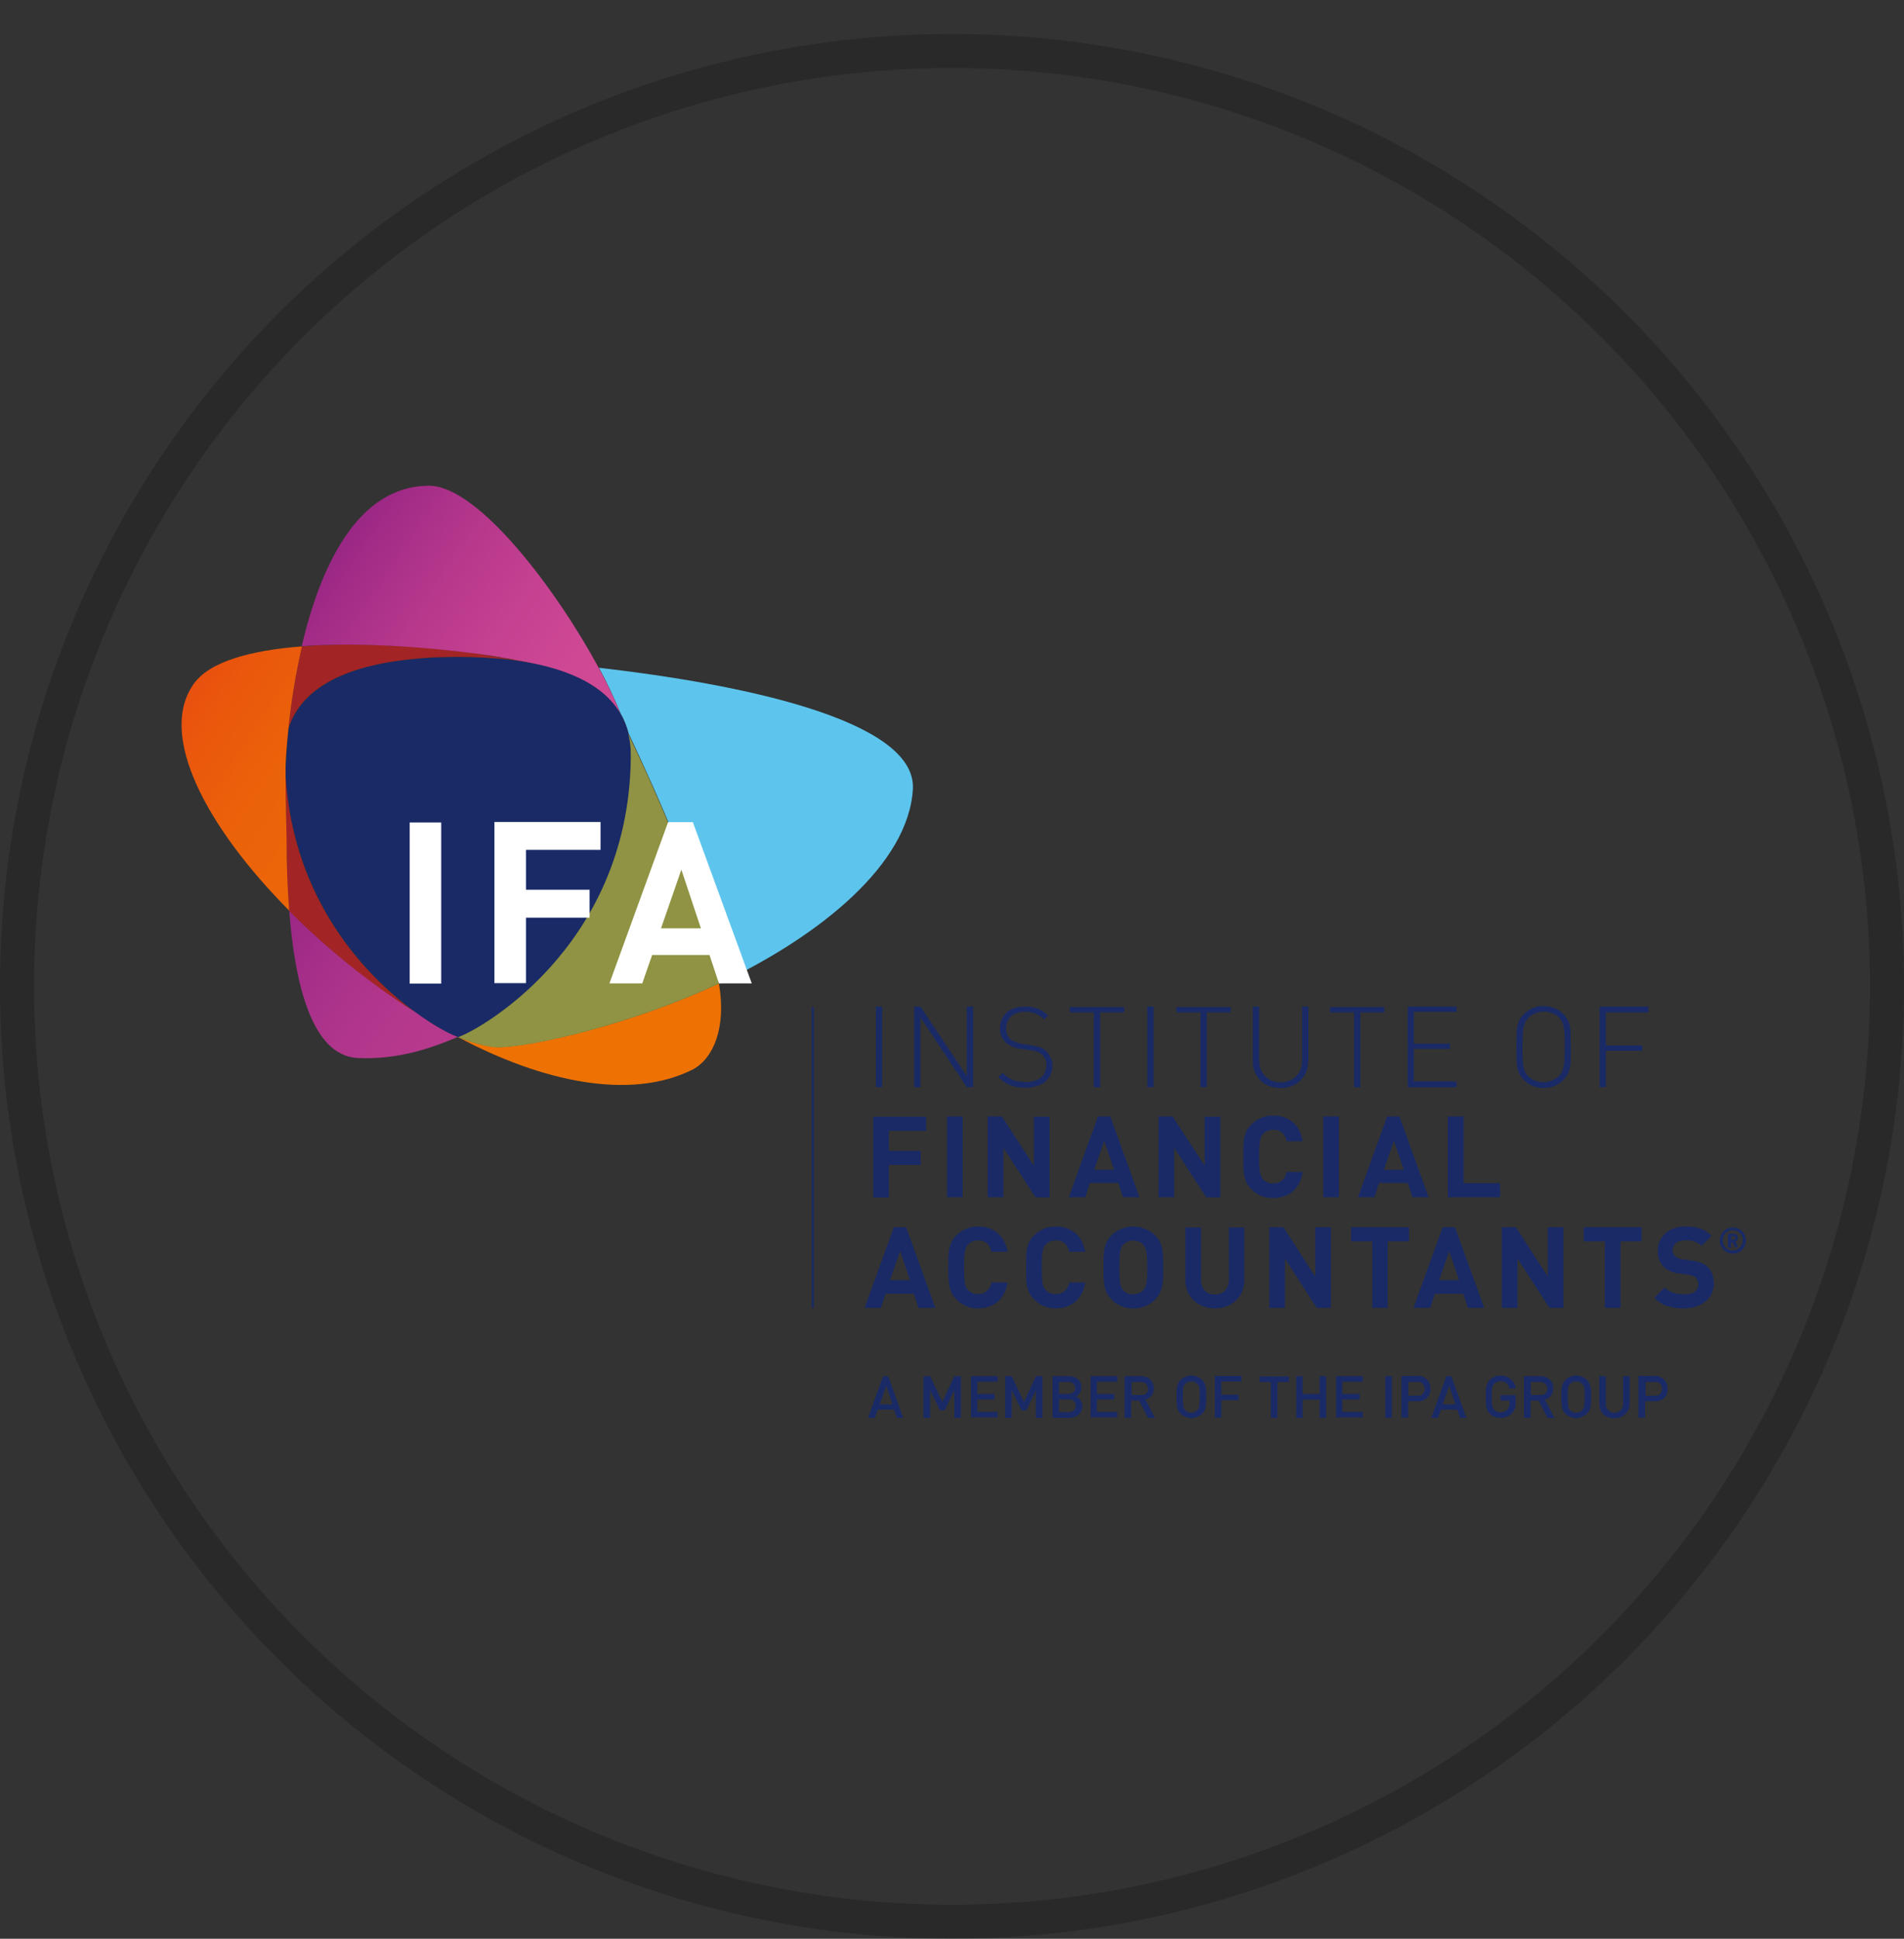 <?xml version="1.0" encoding="UTF-8"?> <svg xmlns="http://www.w3.org/2000/svg" width="56" height="57" viewBox="0 0 56 57" fill="none"><rect x="0" y="0" width="56" height="57" fill="#333333" stroke="none"/><mask id="mask0_289_20" style="mask-type:alpha" maskUnits="userSpaceOnUse" x="0" y="0" width="56" height="56"><circle cx="27.88" cy="27.88" r="27.88" fill="#D9D9D9"></circle></mask><g mask="url(#mask0_289_20)"><path d="M18.483 21.566C18.437 21.359 18.353 21.159 18.245 20.975C17.762 20.147 16.765 19.725 15.753 19.518C15.508 19.472 15.262 19.434 15.024 19.403C14.503 19.342 13.989 19.319 13.468 19.319C13.337 19.319 13.184 19.319 13.023 19.326C12.931 19.326 12.639 19.334 12.248 19.372C10.784 19.495 8.951 19.948 8.491 21.428C8.445 21.88 8.422 22.264 8.406 22.54V22.839C8.644 26.489 10.784 28.705 12.21 29.756C12.846 30.216 13.337 30.454 13.475 30.492C13.905 30.385 18.498 27.969 18.56 22.287V22.164C18.552 21.957 18.529 21.758 18.483 21.566Z" fill="#192A67"></path><path d="M13.46 30.485C15.945 31.811 18.544 32.364 20.377 31.443C20.968 31.129 21.374 30.232 21.144 28.913C18.575 30.124 15.584 30.791 14.649 30.784C14.265 30.784 13.759 30.6 13.46 30.485Z" fill="#EE7203"></path><path d="M17.617 19.633C17.854 20.07 18.061 20.515 18.253 20.975C18.361 21.159 18.437 21.359 18.491 21.566C19.265 23.215 20.815 26.566 21.152 28.92C24.135 27.509 26.727 25.4 26.85 23.192C26.95 21.152 21.697 20.101 17.617 19.633Z" fill="#5DC5ED"></path><path d="M18.552 22.164V22.287C18.491 27.962 13.897 30.385 13.468 30.492C13.759 30.607 14.273 30.791 14.641 30.791C15.592 30.799 18.567 30.124 21.137 28.92C20.799 26.566 19.258 23.215 18.475 21.566C18.529 21.758 18.552 21.957 18.552 22.164Z" fill="#8F9343"></path><path d="M12.203 29.748C10.868 28.89 9.626 27.893 8.506 26.773C8.675 28.974 9.189 31.037 10.515 31.106C11.627 31.16 12.594 30.86 13.468 30.485C13.338 30.454 12.832 30.216 12.203 29.748Z" fill="url(#paint0_linear_289_20)"></path><path d="M15.247 19.419C14.748 19.334 14.196 19.25 14.081 19.227C12.417 18.997 10.492 18.874 8.882 19.004C8.698 19.802 8.567 20.607 8.483 21.42C8.935 19.94 10.776 19.495 12.241 19.365C12.632 19.326 12.923 19.319 13.015 19.319C13.176 19.311 13.329 19.311 13.46 19.311C13.981 19.311 14.503 19.342 15.017 19.395C15.262 19.426 15.5 19.465 15.745 19.511C15.584 19.48 15.415 19.442 15.247 19.419Z" fill="#A32425"></path><path d="M8.399 22.831C8.399 23.314 8.422 24.204 8.422 24.695C8.43 25.362 8.445 26.075 8.499 26.773C9.618 27.9 10.861 28.897 12.195 29.748C10.769 28.705 8.629 26.497 8.399 22.831Z" fill="#A32425"></path><path d="M14.081 19.227C14.204 19.242 14.756 19.319 15.247 19.419C15.438 19.45 15.607 19.488 15.753 19.518C16.765 19.733 17.762 20.147 18.245 20.976C18.061 20.515 17.846 20.071 17.609 19.634C16.343 17.295 14.058 14.288 12.624 14.281C10.492 14.281 9.411 16.704 8.874 18.997C10.492 18.882 12.417 19.005 14.081 19.227Z" fill="url(#paint1_linear_289_20)"></path><path d="M8.399 22.831V22.532C8.406 22.256 8.437 21.865 8.483 21.42C8.568 20.607 8.698 19.802 8.882 19.004C7.379 19.119 6.152 19.449 5.692 20.116C4.633 21.619 6.075 24.326 8.506 26.773C8.452 26.075 8.429 25.369 8.429 24.695C8.422 24.204 8.399 23.322 8.399 22.831Z" fill="url(#paint2_linear_289_20)"></path><path d="M26.144 33.253V33.836H27.079V34.25H26.144V35.208H25.684V32.831H27.241V33.245H26.144V33.253ZM27.854 35.201V32.823H28.314V35.201H27.854ZM30.454 35.201L29.511 33.744V35.201H29.05V32.823H29.465L30.408 34.273V32.831H30.868V35.208L30.454 35.201ZM33.031 35.201L32.892 34.779H32.056L31.919 35.201H31.435L32.294 32.823H32.655L33.514 35.201H33.031ZM32.478 33.537L32.179 34.395H32.77L32.478 33.537ZM35.477 35.201L34.533 33.744V35.201H34.073V32.823H34.487L35.431 34.273V32.831H35.891V35.208L35.477 35.201ZM37.448 35.224C37.21 35.231 36.98 35.139 36.811 34.971C36.573 34.733 36.566 34.472 36.566 34.012C36.566 33.552 36.566 33.291 36.811 33.053C36.98 32.885 37.21 32.793 37.448 32.8C37.892 32.8 38.23 33.053 38.314 33.552H37.846C37.8 33.353 37.685 33.215 37.448 33.215C37.333 33.215 37.225 33.261 37.149 33.337C37.064 33.437 37.033 33.56 37.033 34.004C37.033 34.449 37.064 34.58 37.149 34.672C37.225 34.756 37.333 34.802 37.448 34.794C37.678 34.794 37.8 34.656 37.846 34.457H38.314C38.23 34.978 37.885 35.224 37.448 35.224ZM38.92 35.201V32.823H39.38V35.201H38.92ZM41.543 35.201L41.405 34.779H40.561L40.423 35.201H39.94L40.799 32.823H41.159L42.018 35.201H41.543ZM40.998 33.537L40.699 34.395H41.29L40.998 33.537ZM42.586 35.201V32.823H43.046V34.787H44.119V35.201H42.586ZM26.382 41.688L26.297 41.443H25.814L25.73 41.688H25.53L25.975 40.462H26.121L26.566 41.688H26.382ZM26.067 40.738L25.876 41.29H26.251L26.067 40.738ZM28.069 41.688V40.868L27.785 41.466H27.647L27.356 40.868V41.688H27.164V40.462H27.356L27.716 41.221L28.069 40.462H28.261V41.688H28.069ZM28.56 41.688V40.462H29.342V40.623H28.744V40.983H29.25V41.144H28.744V41.512H29.342V41.673H28.56V41.688ZM30.469 41.688V40.868L30.185 41.466H30.047L29.756 40.868V41.688H29.564V40.462H29.756L30.116 41.221L30.469 40.462H30.661V41.688H30.469ZM31.451 41.688H30.96V40.462H31.435C31.665 40.462 31.803 40.592 31.803 40.799C31.803 40.914 31.742 41.014 31.642 41.06C31.758 41.106 31.834 41.221 31.834 41.343C31.826 41.558 31.665 41.688 31.451 41.688ZM31.42 40.63H31.144V40.983H31.42C31.535 40.983 31.627 40.922 31.627 40.814C31.627 40.715 31.543 40.63 31.443 40.63C31.428 40.63 31.42 40.63 31.42 40.63ZM31.435 41.144H31.144V41.52H31.435C31.543 41.527 31.635 41.451 31.642 41.351C31.65 41.244 31.573 41.152 31.474 41.144C31.458 41.144 31.443 41.144 31.435 41.144ZM32.08 41.688V40.462H32.862V40.623H32.264V40.983H32.77V41.144H32.264V41.512H32.862V41.673H32.08V41.688ZM33.767 41.688L33.506 41.175H33.268V41.688H33.077V40.462H33.552C33.79 40.462 33.935 40.607 33.935 40.822C33.935 40.975 33.836 41.113 33.69 41.152L33.974 41.696L33.767 41.688ZM33.56 40.63H33.283V41.014H33.56C33.659 41.029 33.759 40.952 33.767 40.853C33.767 40.845 33.767 40.837 33.767 40.83C33.767 40.722 33.682 40.638 33.575 40.63C33.575 40.63 33.567 40.63 33.56 40.63ZM35.354 41.566C35.178 41.734 34.902 41.734 34.725 41.566C34.61 41.451 34.603 41.32 34.603 41.067C34.603 40.814 34.603 40.691 34.725 40.569C34.902 40.4 35.178 40.4 35.354 40.569C35.469 40.684 35.477 40.814 35.477 41.067C35.477 41.32 35.469 41.451 35.354 41.566ZM35.216 40.691C35.124 40.592 34.971 40.584 34.871 40.676C34.863 40.684 34.863 40.684 34.856 40.691C34.794 40.753 34.787 40.83 34.787 41.075C34.787 41.32 34.802 41.389 34.856 41.458C34.948 41.558 35.101 41.566 35.201 41.474C35.208 41.466 35.208 41.466 35.216 41.458C35.277 41.397 35.285 41.32 35.285 41.075C35.293 40.83 35.285 40.753 35.216 40.691ZM35.922 40.63V41.006H36.428V41.167H35.922V41.681H35.73V40.454H36.512V40.615H35.914V40.63H35.922ZM37.57 40.63V41.688H37.379V40.63H37.049V40.469H37.908V40.63H37.57ZM38.813 41.688V41.152H38.314V41.688H38.123V40.462H38.314V40.983H38.813V40.462H39.004V41.688H38.813ZM39.296 41.688V40.462H40.078V40.623H39.48V40.983H39.986V41.144H39.48V41.512H40.078V41.673H39.296V41.688ZM40.745 41.688V40.462H40.937V41.688H40.745ZM41.696 41.198H41.412V41.681H41.221V40.454H41.681C41.88 40.438 42.056 40.584 42.072 40.784C42.072 40.799 42.072 40.814 42.072 40.83C42.08 41.052 41.926 41.198 41.696 41.198ZM41.688 40.63H41.42V41.037H41.688C41.796 41.052 41.895 40.968 41.903 40.86C41.903 40.853 41.903 40.837 41.903 40.83C41.903 40.715 41.819 40.63 41.704 40.623C41.704 40.63 41.696 40.63 41.688 40.63ZM42.946 41.688L42.862 41.443H42.379L42.294 41.688H42.095L42.54 40.462H42.685L43.13 41.688H42.946ZM42.624 40.738L42.432 41.29H42.808L42.624 40.738ZM44.472 41.55C44.38 41.642 44.265 41.688 44.135 41.688C44.02 41.688 43.905 41.65 43.82 41.566C43.705 41.451 43.698 41.32 43.698 41.067C43.698 40.814 43.705 40.691 43.82 40.569C43.905 40.484 44.02 40.438 44.135 40.446C44.357 40.438 44.556 40.599 44.58 40.822H44.388C44.373 40.691 44.258 40.599 44.127 40.607C44.058 40.607 43.997 40.638 43.943 40.684C43.882 40.745 43.874 40.822 43.874 41.067C43.874 41.313 43.889 41.382 43.943 41.451C43.989 41.497 44.058 41.527 44.127 41.527C44.204 41.527 44.281 41.497 44.334 41.443C44.38 41.389 44.403 41.32 44.395 41.244V41.175H44.135V41.021H44.58V41.213C44.595 41.336 44.549 41.458 44.472 41.55ZM45.515 41.688L45.254 41.175H45.017V41.688H44.825V40.462H45.3C45.538 40.462 45.684 40.607 45.684 40.822C45.684 40.975 45.584 41.113 45.438 41.152L45.722 41.696L45.515 41.688ZM45.3 40.63H45.024V41.014H45.3C45.4 41.029 45.5 40.952 45.508 40.853C45.508 40.845 45.508 40.837 45.508 40.83C45.508 40.722 45.423 40.638 45.316 40.63C45.316 40.63 45.308 40.63 45.3 40.63ZM46.673 41.566C46.497 41.734 46.221 41.734 46.044 41.566C45.929 41.451 45.922 41.32 45.922 41.067C45.922 40.814 45.922 40.691 46.044 40.569C46.221 40.4 46.497 40.4 46.673 40.569C46.788 40.684 46.796 40.814 46.796 41.067C46.796 41.32 46.788 41.451 46.673 41.566ZM46.535 40.691C46.443 40.592 46.29 40.584 46.19 40.676C46.182 40.684 46.182 40.684 46.175 40.691C46.113 40.753 46.106 40.83 46.106 41.075C46.106 41.32 46.121 41.389 46.175 41.458C46.267 41.558 46.42 41.566 46.52 41.474C46.527 41.466 46.527 41.466 46.535 41.458C46.596 41.397 46.604 41.32 46.604 41.075C46.612 40.83 46.604 40.753 46.535 40.691ZM47.478 41.696C47.248 41.712 47.049 41.535 47.041 41.305C47.041 41.297 47.041 41.282 47.041 41.274V40.462H47.233V41.267C47.218 41.397 47.317 41.52 47.448 41.535C47.455 41.535 47.471 41.535 47.478 41.535C47.616 41.543 47.731 41.435 47.739 41.297C47.739 41.29 47.739 41.282 47.739 41.267V40.462H47.931V41.274C47.931 41.504 47.747 41.696 47.509 41.696C47.494 41.696 47.486 41.696 47.478 41.696ZM48.667 41.198H48.383V41.681H48.191V40.454H48.652C48.851 40.438 49.027 40.584 49.043 40.784C49.043 40.799 49.043 40.814 49.043 40.83C49.058 41.052 48.912 41.198 48.667 41.198ZM48.659 40.63H48.399V41.037H48.667C48.774 41.052 48.874 40.968 48.882 40.86C48.882 40.853 48.882 40.837 48.882 40.83C48.889 40.722 48.805 40.63 48.698 40.623C48.69 40.623 48.675 40.63 48.659 40.63ZM23.874 29.603H23.935V38.452H23.874V29.603ZM25.945 31.965H25.761V29.595H25.945V31.965ZM28.621 31.965H28.437L27.072 29.909V31.965H26.888V29.595H27.072L28.437 31.642V29.595H28.621V31.965ZM30.952 31.328C30.952 31.42 30.937 31.512 30.899 31.596C30.86 31.673 30.806 31.742 30.745 31.803C30.669 31.865 30.584 31.903 30.492 31.934C30.385 31.965 30.277 31.98 30.162 31.98C30.063 31.98 29.955 31.972 29.856 31.949C29.764 31.926 29.679 31.895 29.595 31.849C29.511 31.796 29.434 31.742 29.365 31.666L29.488 31.543C29.549 31.604 29.618 31.658 29.695 31.704C29.756 31.742 29.833 31.773 29.909 31.788C29.994 31.803 30.078 31.811 30.162 31.811C30.27 31.819 30.385 31.796 30.485 31.758C30.569 31.727 30.645 31.666 30.699 31.589C30.745 31.512 30.776 31.42 30.776 31.328C30.784 31.205 30.738 31.083 30.645 30.998C30.607 30.968 30.561 30.937 30.515 30.922C30.446 30.899 30.377 30.883 30.3 30.876L30.024 30.837C29.871 30.822 29.725 30.761 29.602 30.669C29.48 30.561 29.403 30.4 29.411 30.239C29.411 30.147 29.426 30.055 29.465 29.971C29.495 29.894 29.549 29.825 29.61 29.764C29.679 29.702 29.756 29.664 29.848 29.641C29.948 29.61 30.047 29.595 30.155 29.595C30.277 29.595 30.408 29.618 30.523 29.656C30.638 29.702 30.738 29.771 30.829 29.856L30.715 29.971C30.561 29.817 30.354 29.741 30.139 29.748C29.994 29.741 29.848 29.787 29.741 29.879C29.641 29.971 29.587 30.101 29.595 30.239C29.587 30.354 29.626 30.469 29.71 30.546C29.756 30.584 29.817 30.615 29.871 30.638C29.932 30.661 29.994 30.684 30.063 30.692L30.316 30.73C30.4 30.745 30.492 30.761 30.576 30.784C30.638 30.807 30.692 30.837 30.738 30.876C30.806 30.929 30.86 30.998 30.891 31.083C30.937 31.159 30.96 31.244 30.952 31.328ZM33.061 29.764H32.356V31.965H32.172V29.764H31.466V29.61H33.061V29.764ZM33.928 31.965H33.744V29.595H33.928V31.965ZM36.198 29.764H35.492V31.965H35.308V29.764H34.603V29.61H36.198V29.764ZM38.475 31.198C38.475 31.343 38.445 31.481 38.376 31.604C38.306 31.719 38.207 31.819 38.084 31.888C37.816 32.026 37.501 32.026 37.241 31.888C37.118 31.826 37.018 31.727 36.949 31.604C36.88 31.481 36.842 31.336 36.849 31.198V29.595H37.033V31.167C37.033 31.29 37.056 31.405 37.11 31.512C37.164 31.604 37.241 31.681 37.333 31.742C37.54 31.849 37.785 31.849 37.992 31.742C38.084 31.689 38.161 31.612 38.222 31.512C38.276 31.405 38.306 31.29 38.299 31.167V29.595H38.483V31.198H38.475ZM40.715 29.764H40.009V31.965H39.825V29.764H39.119V29.61H40.715V29.764ZM42.839 31.965H41.405V29.595H42.839V29.748H41.581V30.684H42.647V30.837H41.581V31.796H42.839V31.965ZM46.198 30.784C46.198 30.998 46.198 31.152 46.19 31.251C46.182 31.343 46.167 31.435 46.136 31.52C46.106 31.604 46.052 31.681 45.991 31.742C45.914 31.819 45.822 31.88 45.722 31.926C45.515 32.011 45.285 32.011 45.078 31.926C44.978 31.888 44.886 31.826 44.81 31.742C44.748 31.681 44.695 31.604 44.664 31.52C44.633 31.435 44.61 31.343 44.61 31.251C44.602 31.152 44.602 30.991 44.602 30.784C44.602 30.576 44.602 30.416 44.61 30.316C44.618 30.224 44.633 30.132 44.664 30.047C44.695 29.963 44.748 29.886 44.81 29.825C44.886 29.748 44.978 29.687 45.078 29.641C45.178 29.595 45.293 29.572 45.4 29.58C45.508 29.58 45.623 29.603 45.722 29.641C45.822 29.679 45.914 29.741 45.991 29.825C46.052 29.886 46.106 29.963 46.136 30.047C46.167 30.132 46.19 30.224 46.19 30.316C46.19 30.416 46.198 30.569 46.198 30.784ZM46.021 30.784C46.021 30.592 46.021 30.454 46.014 30.354C46.006 30.27 45.991 30.185 45.968 30.101C45.945 30.032 45.906 29.971 45.852 29.917C45.799 29.856 45.73 29.81 45.645 29.787C45.492 29.725 45.316 29.725 45.162 29.787C45.086 29.817 45.017 29.863 44.955 29.917C44.917 29.955 44.886 30.001 44.863 30.047C44.84 30.101 44.817 30.162 44.81 30.216C44.794 30.293 44.787 30.369 44.787 30.454C44.787 30.538 44.779 30.653 44.779 30.776C44.779 30.968 44.779 31.106 44.787 31.205C44.794 31.29 44.81 31.374 44.833 31.458C44.856 31.527 44.894 31.589 44.948 31.642C45.009 31.704 45.078 31.75 45.155 31.773C45.308 31.834 45.484 31.834 45.638 31.773C45.715 31.742 45.783 31.696 45.845 31.642C45.899 31.589 45.937 31.527 45.968 31.451C45.991 31.366 46.006 31.282 46.014 31.198C46.014 31.113 46.021 30.968 46.021 30.784ZM48.491 29.764H47.233V30.738H48.299V30.891H47.233V31.965H47.049V29.595H48.483V29.764H48.491ZM27.018 38.452L26.88 38.038H26.044L25.906 38.452H25.431L26.29 36.083H26.65L27.509 38.452H27.018ZM26.474 36.781L26.175 37.639H26.765L26.474 36.781ZM28.767 38.468C28.529 38.475 28.299 38.376 28.13 38.207C27.885 37.962 27.892 37.67 27.892 37.264C27.892 36.857 27.885 36.558 28.13 36.32C28.299 36.152 28.529 36.06 28.767 36.06C29.204 36.06 29.549 36.313 29.633 36.803H29.165C29.119 36.612 29.004 36.466 28.767 36.466C28.652 36.466 28.544 36.512 28.468 36.589C28.383 36.688 28.353 36.803 28.353 37.256C28.353 37.708 28.376 37.823 28.468 37.923C28.544 38.008 28.652 38.053 28.767 38.046C29.004 38.046 29.119 37.9 29.165 37.708H29.633C29.556 38.215 29.204 38.468 28.767 38.468ZM31.052 38.468C30.814 38.475 30.584 38.376 30.415 38.207C30.17 37.962 30.178 37.67 30.178 37.264C30.178 36.857 30.17 36.558 30.415 36.32C30.584 36.152 30.814 36.06 31.052 36.06C31.489 36.06 31.834 36.313 31.919 36.803H31.451C31.405 36.612 31.29 36.466 31.052 36.466C30.937 36.466 30.829 36.512 30.753 36.589C30.669 36.688 30.638 36.803 30.638 37.256C30.638 37.708 30.661 37.823 30.753 37.923C30.829 38.008 30.937 38.053 31.052 38.046C31.29 38.046 31.405 37.9 31.451 37.708H31.919C31.834 38.215 31.489 38.468 31.052 38.468ZM33.974 38.207C33.805 38.376 33.575 38.475 33.337 38.468C33.099 38.475 32.862 38.383 32.693 38.207C32.448 37.962 32.455 37.67 32.455 37.264C32.455 36.857 32.448 36.558 32.693 36.32C33.046 35.975 33.613 35.975 33.974 36.32C34.219 36.566 34.211 36.857 34.211 37.264C34.211 37.67 34.211 37.969 33.974 38.207ZM33.629 36.596C33.468 36.435 33.207 36.428 33.038 36.589L33.031 36.596C32.946 36.696 32.923 36.811 32.923 37.264C32.923 37.716 32.946 37.831 33.031 37.931C33.107 38.015 33.215 38.061 33.33 38.053C33.445 38.053 33.552 38.008 33.629 37.931C33.713 37.831 33.744 37.716 33.744 37.264C33.744 36.811 33.713 36.704 33.629 36.596ZM35.73 38.468C35.247 38.468 34.863 38.138 34.863 37.639V36.09H35.323V37.624C35.323 37.9 35.477 38.061 35.73 38.061C35.983 38.061 36.144 37.9 36.144 37.624V36.09H36.596V37.639C36.596 38.138 36.213 38.468 35.73 38.468ZM38.728 38.452L37.793 37.003V38.452H37.333V36.083H37.747L38.682 37.532V36.083H39.142V38.452H38.728ZM40.814 36.497V38.452H40.362V36.497H39.741V36.083H41.443V36.497H40.814ZM43.176 38.452L43.038 38.038H42.202L42.064 38.452H41.573L42.432 36.083H42.793L43.652 38.452H43.176ZM42.624 36.781L42.325 37.639H42.915L42.624 36.781ZM45.569 38.452L44.633 37.003V38.452H44.173V36.083H44.587L45.523 37.532V36.083H45.983V38.452H45.569ZM47.662 36.497V38.452H47.202V36.497H46.581V36.083H48.283V36.497H47.662ZM49.518 38.468C49.158 38.468 48.882 38.391 48.659 38.153L48.958 37.854C49.104 38 49.311 38.053 49.533 38.053C49.81 38.053 49.948 37.954 49.948 37.762C49.955 37.693 49.925 37.616 49.879 37.563C49.817 37.517 49.748 37.486 49.664 37.478L49.38 37.44C49.211 37.425 49.05 37.356 48.928 37.241C48.813 37.118 48.751 36.949 48.759 36.781C48.759 36.359 49.073 36.06 49.58 36.06C49.909 36.06 50.147 36.136 50.339 36.336L50.047 36.627C49.917 36.512 49.741 36.451 49.564 36.466C49.319 36.466 49.196 36.596 49.196 36.765C49.196 36.827 49.219 36.895 49.265 36.934C49.327 36.988 49.403 37.018 49.487 37.026L49.771 37.064C49.994 37.095 50.124 37.149 50.224 37.248C50.346 37.363 50.408 37.54 50.408 37.747C50.392 38.207 50.009 38.468 49.518 38.468ZM50.968 36.857C50.753 36.857 50.584 36.688 50.584 36.474C50.584 36.259 50.753 36.09 50.968 36.09C51.182 36.09 51.351 36.259 51.351 36.474C51.351 36.688 51.182 36.857 50.968 36.857ZM50.968 36.167C50.806 36.167 50.669 36.29 50.669 36.458V36.466C50.661 36.627 50.791 36.758 50.945 36.765C50.952 36.765 50.96 36.765 50.96 36.765C51.121 36.765 51.259 36.635 51.259 36.466C51.267 36.305 51.129 36.167 50.968 36.167ZM51.037 36.681L50.96 36.527H50.914V36.681H50.822V36.274H50.983C51.052 36.267 51.113 36.32 51.113 36.389V36.397C51.113 36.443 51.083 36.489 51.037 36.504L51.121 36.673H51.037V36.681ZM50.983 36.343H50.922V36.451H50.983C51.014 36.451 51.037 36.428 51.037 36.397C51.037 36.366 51.014 36.343 50.983 36.343Z" fill="#192A67"></path><path d="M12.049 28.913V24.181H12.977V28.92H12.049V28.913ZM21.144 28.913L20.868 28.077H19.181L18.89 28.913H17.924L19.649 24.173H20.378L22.111 28.913H21.144ZM20.04 25.569L19.442 27.294H20.615L20.04 25.569ZM15.47 24.994V26.159H17.341V26.98H15.47V28.905H14.542V24.166H17.663V24.986H15.47V24.994Z" fill="white"></path></g><circle cx="28" cy="29" r="27.5" stroke="black" stroke-opacity="0.2"></circle><defs><linearGradient id="paint0_linear_289_20" x1="7.768" y1="27.895" x2="12.941" y2="31.287" gradientUnits="userSpaceOnUse"><stop stop-color="#992785"></stop><stop offset="0.04" stop-color="#9C2986"></stop><stop offset="0.38" stop-color="#AB328A"></stop><stop offset="0.71" stop-color="#B4388C"></stop><stop offset="1" stop-color="#B7398D"></stop></linearGradient><linearGradient id="paint1_linear_289_20" x1="10.006" y1="16.007" x2="18.049" y2="21.281" gradientUnits="userSpaceOnUse"><stop stop-color="#992785"></stop><stop offset="0.09" stop-color="#A32C87"></stop><stop offset="0.33" stop-color="#B7388C"></stop><stop offset="0.56" stop-color="#C54191"></stop><stop offset="0.79" stop-color="#CE4894"></stop><stop offset="1" stop-color="#D14A95"></stop></linearGradient><linearGradient id="paint2_linear_289_20" x1="5.323" y1="20.683" x2="10.343" y2="23.975" gradientUnits="userSpaceOnUse"><stop stop-color="#E9500E"></stop><stop offset="0.14" stop-color="#EA560D"></stop><stop offset="0.59" stop-color="#EB6309"></stop><stop offset="1" stop-color="#EC6608"></stop></linearGradient></defs></svg> 